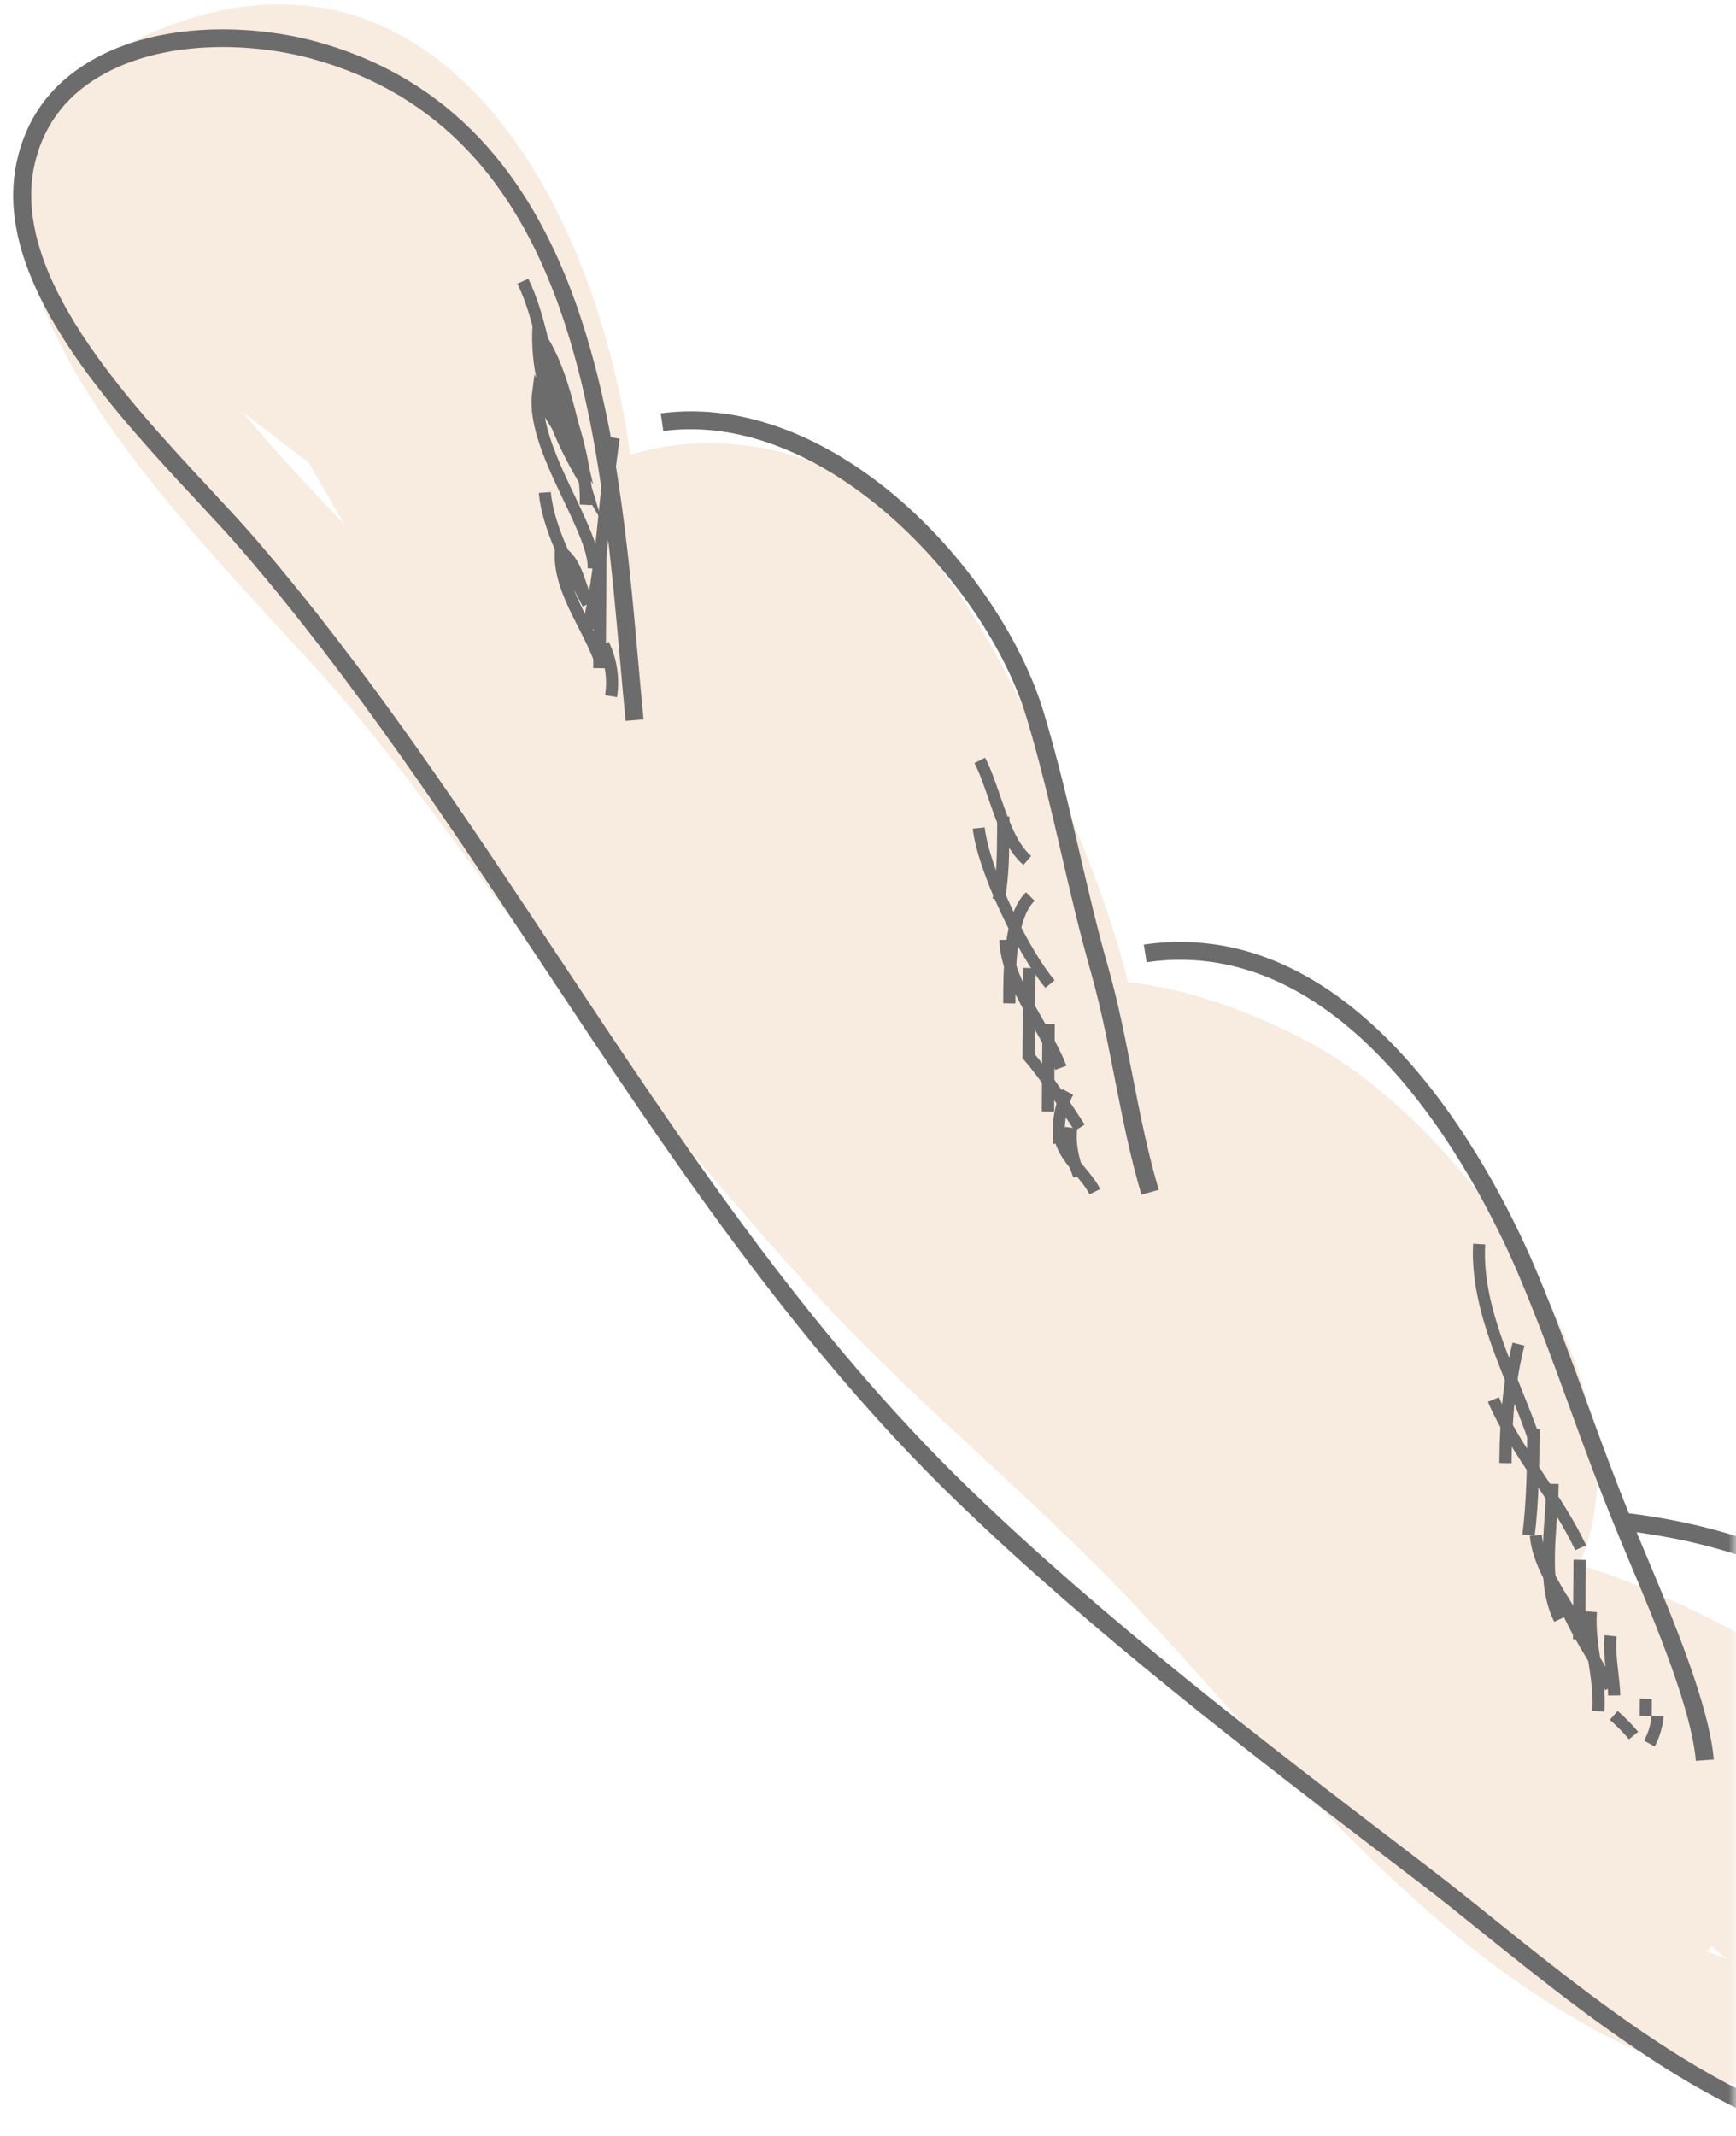 <?xml version="1.0" encoding="UTF-8"?> <svg xmlns="http://www.w3.org/2000/svg" width="113" height="139" viewBox="0 0 113 139" fill="none"><g clip-path="url(#clip0_2040_8387)"><mask id="mask0_2040_8387" style="mask-type:alpha" maskUnits="userSpaceOnUse" x="0" y="0" width="113" height="139"><path d="M113 0H0V139H113V0Z" fill="#D9D9D9"></path></mask><g mask="url(#mask0_2040_8387)"><g opacity="0.7"><path d="M130.543 123.971C127.714 113.641 114.341 106.129 105.149 102.611C104.37 102.313 103.569 102.058 102.759 101.833C107.866 90.819 95.543 73.755 85.943 68.229C82.749 66.39 77.95 64.389 73.421 63.908C72.58 60.5 71.349 57.147 70.016 53.891C67.007 46.547 63.334 37.912 57.173 32.626C52.791 28.866 46.041 28 41.023 29.608C38.581 11.818 27.253 -6.868 7.996 3.024C-3.166 8.758 1.809 20.334 7.567 28.329C11.244 33.437 15.571 38.065 19.844 42.681C25.463 48.752 30.045 55.461 34.958 62.103C40.816 70.023 47.003 77.673 53.727 84.888C60.192 91.823 67.607 97.745 74.082 104.672C84.746 116.084 95.489 130.25 111.018 135.152C119.18 137.731 133.655 135.331 130.544 123.972L130.543 123.971ZM111.118 126.978C111.222 126.88 111.311 126.767 111.404 126.659C111.576 126.794 111.748 126.932 111.921 127.067C111.924 127.072 111.929 127.077 111.933 127.081H111.935C112.093 127.202 112.246 127.328 112.404 127.45C111.971 127.305 111.543 127.147 111.118 126.978ZM116.206 128.049C116.213 128.127 116.232 128.206 116.238 128.281C116.238 128.301 116.245 128.318 116.247 128.338C116.061 128.316 115.874 128.295 115.686 128.267C115.865 128.21 116.038 128.137 116.206 128.049ZM15.81 26.815C17.233 27.927 18.677 29.021 20.116 30.124C20.879 31.492 21.664 32.847 22.474 34.187C20.244 31.848 17.918 29.401 15.81 26.815Z" fill="#F5E3D1"></path><path d="M0.859 12.628C0.863 11.937 0.935 11.248 1.08 10.565C1.68 7.734 3.273 5.531 5.812 4.017C10.365 1.303 16.621 1.616 20.596 2.709C38.396 7.6 40.214 28.068 41.541 43.013C41.656 44.316 41.768 45.586 41.889 46.812L40.722 46.908C40.603 45.678 40.489 44.404 40.373 43.099C39.004 27.682 37.301 8.494 20.294 3.822C16.545 2.792 10.662 2.485 6.426 5.009C4.173 6.353 2.758 8.307 2.225 10.817C0.735 17.894 8.197 25.93 13.656 31.797C14.776 33 15.81 34.111 16.667 35.106C23.968 43.584 30.269 53.084 36.363 62.27C44.342 74.298 52.594 86.734 63.124 96.9C71.983 105.453 82.041 113.142 91.769 120.577L93.305 121.75C94.454 122.631 95.73 123.657 97.101 124.759C104.942 131.064 115.68 139.701 124.551 138.664C127.714 138.293 129.986 136.906 131.306 134.54C133.981 129.745 132.335 121.491 129.67 115.846C125.169 106.31 117.335 100.993 105.722 99.596L105.849 98.448C117.735 99.877 126.105 105.572 130.732 115.369C133.607 121.467 135.223 129.935 132.333 135.107C130.822 137.814 128.256 139.397 124.703 139.812C115.335 140.907 104.372 132.091 96.368 125.653C95.004 124.555 93.737 123.536 92.593 122.662L91.058 121.489C81.305 114.034 71.217 106.323 62.309 97.723C51.684 87.468 43.398 74.975 35.385 62.896C29.311 53.739 23.029 44.271 15.779 35.85C14.929 34.864 13.906 33.765 12.8 32.574C7.667 27.061 0.81 19.691 0.858 12.628H0.859Z" fill="#2F2E2E"></path><path d="M43.006 26.895C54.346 25.399 65.163 37.197 67.926 46.312C68.854 49.378 69.557 52.406 70.237 55.333C70.812 57.81 71.404 60.373 72.133 62.93C72.779 65.208 73.25 67.603 73.705 69.919C74.192 72.406 74.698 74.978 75.425 77.423L74.297 77.736C73.556 75.239 73.045 72.638 72.551 70.126C72.1 67.833 71.636 65.462 71.001 63.231C70.267 60.646 69.67 58.071 69.092 55.579C68.417 52.67 67.72 49.662 66.802 46.632C64.223 38.123 53.736 26.654 43.177 28.045L43.007 26.896L43.006 26.895Z" fill="#2F2E2E"></path><path d="M74.451 61.463C89.066 59.348 97.754 77.296 100.071 82.847C101.369 85.959 102.29 88.492 103.264 91.173C104.111 93.499 104.985 95.905 106.142 98.762C106.435 99.488 106.783 100.31 107.154 101.197C108.885 105.314 111.256 110.95 111.554 114.494L110.385 114.575C110.101 111.213 107.772 105.674 106.071 101.63C105.695 100.737 105.348 99.909 105.053 99.18C103.888 96.303 103.011 93.888 102.16 91.552C101.19 88.883 100.274 86.363 98.985 83.277C96.753 77.925 88.401 60.618 74.636 62.611L74.451 61.463Z" fill="#2F2E2E"></path><path d="M33.678 18.461L34.39 18.136C34.972 19.335 35.35 20.669 35.675 22.01C36.776 23.813 37.339 26.2 37.841 28.327L38.614 31.522L38.326 31.077L39.211 33.994L37.533 31.139C37.061 30.331 36.455 29.198 35.921 27.881C35.856 27.779 35.792 27.678 35.729 27.574C35.644 27.439 35.559 27.303 35.473 27.166C35.748 28.771 36.616 30.6 37.407 32.26C38.265 34.068 39.077 35.75 39.042 37.012L38.252 36.98C38.3 35.968 37.51 34.302 36.692 32.579C35.6 30.283 34.364 27.678 34.635 25.576L34.791 24.364L34.903 24.576C34.716 23.643 34.624 22.682 34.642 21.73L34.659 21.203C34.398 20.242 34.091 19.308 33.68 18.46L33.678 18.461Z" fill="#2F2E2E"></path><path d="M35.07 32.076L35.854 32.018C35.961 33.205 36.413 34.509 36.972 35.778C37.635 36.357 37.911 37.169 38.178 37.958C38.31 38.348 38.447 38.754 38.632 39.133L37.928 39.468L37.679 38.988C37.571 38.781 37.461 38.57 37.351 38.355C37.629 39.082 38.001 39.806 38.365 40.521C38.755 41.285 39.157 42.073 39.433 42.839L38.691 43.09C38.433 42.369 38.059 41.638 37.664 40.863C36.845 39.261 36.016 37.618 36.114 35.876L36.12 35.776C35.596 34.539 35.179 33.267 35.071 32.077L35.07 32.076Z" fill="#2F2E2E"></path><path d="M63.428 49.653L64.123 49.304C64.475 49.975 64.767 50.816 65.075 51.705C65.619 53.28 66.182 54.909 67.121 55.694L66.618 56.281C65.511 55.357 64.912 53.622 64.333 51.946C64.035 51.085 63.755 50.271 63.428 49.653Z" fill="#2F2E2E"></path><path d="M63.317 53.921L64.096 53.843C64.413 56.555 66.927 61.746 68.646 63.79L68.044 64.278C66.261 62.156 63.647 56.752 63.316 53.92L63.317 53.921Z" fill="#2F2E2E"></path><path d="M65.054 61.159L65.837 61.157C65.861 62.797 66.894 64.61 67.894 66.364C68.49 67.406 69.049 68.389 69.418 69.35L68.684 69.615C68.336 68.71 67.79 67.753 67.212 66.737C66.162 64.898 65.079 62.996 65.053 61.158L65.054 61.159Z" fill="#2F2E2E"></path><path d="M66.627 68.931L67.223 68.439C68.457 69.894 69.6 71.639 70.609 73.177L69.955 73.591C68.908 71.997 67.828 70.348 66.627 68.931Z" fill="#2F2E2E"></path><path d="M68.557 73.431L68.557 73.359L69.34 73.391C69.315 74.428 69.929 75.141 70.587 75.931C70.96 76.38 71.346 76.845 71.617 77.371L70.921 77.715C70.689 77.266 70.345 76.853 69.984 76.417C69.277 75.566 68.548 74.688 68.557 73.431Z" fill="#2F2E2E"></path><path d="M95.873 81.437C95.874 81.267 95.878 81.098 95.887 80.928L96.675 80.976C96.496 84.136 97.766 87.241 98.974 90.233C99.414 91.323 99.87 92.451 100.247 93.561L99.5 93.798C99.129 92.709 98.678 91.591 98.241 90.511C97.064 87.597 95.85 84.589 95.871 81.436L95.873 81.437Z" fill="#2F2E2E"></path><path d="M96.848 91.212L97.569 90.919C98.303 92.633 99.404 94.294 100.469 95.898C101.457 97.388 102.479 98.928 103.243 100.552L102.535 100.871C101.794 99.299 100.789 97.783 99.815 96.317C98.731 94.682 97.609 92.993 96.848 91.212Z" fill="#2F2E2E"></path><path d="M99.583 99.933L100.363 99.884C100.461 101.134 101.164 102.441 101.836 103.553L101.966 103.768C102.296 104.314 103.172 105.761 103.492 105.909C103.475 105.901 103.414 105.888 103.343 105.914C103.27 105.941 103.235 105.991 103.227 106.007L103.948 106.322C103.854 106.533 103.68 106.66 103.468 106.671C102.922 106.7 102.382 105.954 101.294 104.158L101.166 103.944C100.444 102.752 99.694 101.346 99.582 99.934L99.583 99.933Z" fill="#2F2E2E"></path><path d="M101.371 104.202L102.106 103.943C102.607 105.289 103.38 106.574 104.126 107.817C104.489 108.42 104.849 109.019 105.177 109.622L104.489 109.982C104.164 109.389 103.81 108.799 103.455 108.205C102.688 106.931 101.898 105.614 101.371 104.202Z" fill="#2F2E2E"></path><path d="M104.787 111.913L105.297 111.333C105.776 111.746 106.225 112.202 106.631 112.69L106.033 113.176C105.657 112.729 105.227 112.291 104.787 111.913Z" fill="#2F2E2E"></path><path d="M35.975 25.203L36.704 24.919C37.427 26.666 38.641 30.001 38.521 32.867L37.732 32.83C37.846 30.109 36.675 26.892 35.976 25.204L35.975 25.203Z" fill="#2F2E2E"></path><path d="M37.879 40.775C38.468 38.395 38.727 35.793 38.978 33.277C39.139 31.667 39.304 30.001 39.556 28.421L40.343 28.55C40.097 30.107 39.932 31.762 39.773 33.362C39.52 35.905 39.258 38.533 38.655 40.965L37.879 40.775Z" fill="#2F2E2E"></path><path d="M39.429 43.488L39.484 35.723L38.671 35.708L38.615 43.473L39.429 43.488Z" fill="#2F2E2E"></path><path d="M38.918 42.103L39.624 41.768C40.161 42.843 40.359 44.154 40.163 45.37L39.386 45.238C39.555 44.197 39.379 43.023 38.918 42.103Z" fill="#2F2E2E"></path><path d="M64.61 58.477C64.892 56.987 64.895 55.498 64.906 53.927L64.91 53.118L65.707 53.136L65.704 53.941C65.693 55.489 65.691 57.073 65.395 58.628L64.609 58.478L64.61 58.477Z" fill="#2F2E2E"></path><path d="M65.305 64.632C65.32 62.414 65.42 59.366 66.789 58.057L67.344 58.616C66.12 59.788 66.112 63.12 66.096 65.077L66.094 65.298L65.303 65.282L65.304 65.065C65.303 64.924 65.304 64.779 65.305 64.632Z" fill="#2F2E2E"></path><path d="M67.363 68.949L67.405 62.998L66.599 62.982L66.557 68.933L67.363 68.949Z" fill="#2F2E2E"></path><path d="M68.617 72.332L68.657 66.638L67.853 66.623L67.812 72.316L68.617 72.332Z" fill="#2F2E2E"></path><path d="M68.526 73.559C68.531 72.732 68.677 71.76 69.159 70.868L69.855 71.239C69.277 72.305 69.262 73.53 69.351 74.367L68.569 74.436C68.54 74.174 68.521 73.876 68.524 73.558L68.526 73.559Z" fill="#2F2E2E"></path><path d="M69.302 73.916C69.303 73.721 69.318 73.524 69.343 73.328L70.123 73.442C69.976 74.479 70.304 75.599 70.601 76.359L69.867 76.629C69.59 75.922 69.294 74.925 69.301 73.916H69.302Z" fill="#2F2E2E"></path><path d="M97.596 95.103C97.618 92.026 97.891 89.565 98.457 87.364L99.23 87.562C98.681 89.701 98.413 92.104 98.392 95.117L98.392 95.214L97.596 95.201L97.596 95.102V95.103Z" fill="#2F2E2E"></path><path d="M99.1 99.844C99.376 97.569 99.396 95.342 99.415 92.986L99.818 92.914L100.218 93.003C100.198 95.382 100.179 97.629 99.896 99.945L99.1 99.844Z" fill="#2F2E2E"></path><path d="M100.411 101.361C100.417 100.483 100.48 99.599 100.541 98.755C100.597 97.968 100.65 97.225 100.655 96.547L101.455 96.562C101.45 97.264 101.396 98.019 101.338 98.819C101.183 100.996 101.006 103.467 101.885 105.193L101.17 105.53C100.555 104.325 100.401 102.853 100.411 101.361Z" fill="#2F2E2E"></path><path d="M103.189 106.678L103.226 101.504L102.423 101.489L102.387 106.663L103.189 106.678Z" fill="#2F2E2E"></path><path d="M103.129 105.421C103.131 105.228 103.139 105.033 103.155 104.838L103.947 104.905C103.866 105.973 104.022 106.986 104.185 108.061C104.347 109.128 104.516 110.227 104.432 111.38L103.639 111.314C103.712 110.251 103.563 109.238 103.397 108.164C103.262 107.275 103.123 106.361 103.129 105.421Z" fill="#2F2E2E"></path><path d="M104.414 107.004C104.415 106.804 104.422 106.603 104.442 106.401L105.231 106.482C105.159 107.246 105.246 107.996 105.336 108.789C105.396 109.297 105.454 109.805 105.472 110.315L104.68 110.33C104.664 109.839 104.607 109.353 104.55 108.866C104.48 108.259 104.409 107.638 104.414 107.004Z" fill="#2F2E2E"></path><path d="M107.514 111.652L107.521 110.553L106.739 110.538L106.732 111.637L107.514 111.652Z" fill="#2F2E2E"></path><path d="M107.018 113.268C107.281 112.791 107.459 112.191 107.505 111.628L108.285 111.7C108.231 112.367 108.019 113.077 107.706 113.645L107.018 113.268Z" fill="#2F2E2E"></path></g></g></g><defs><clipPath id="clip0_2040_8387"><rect width="113" height="139" fill="white"></rect></clipPath></defs></svg> 